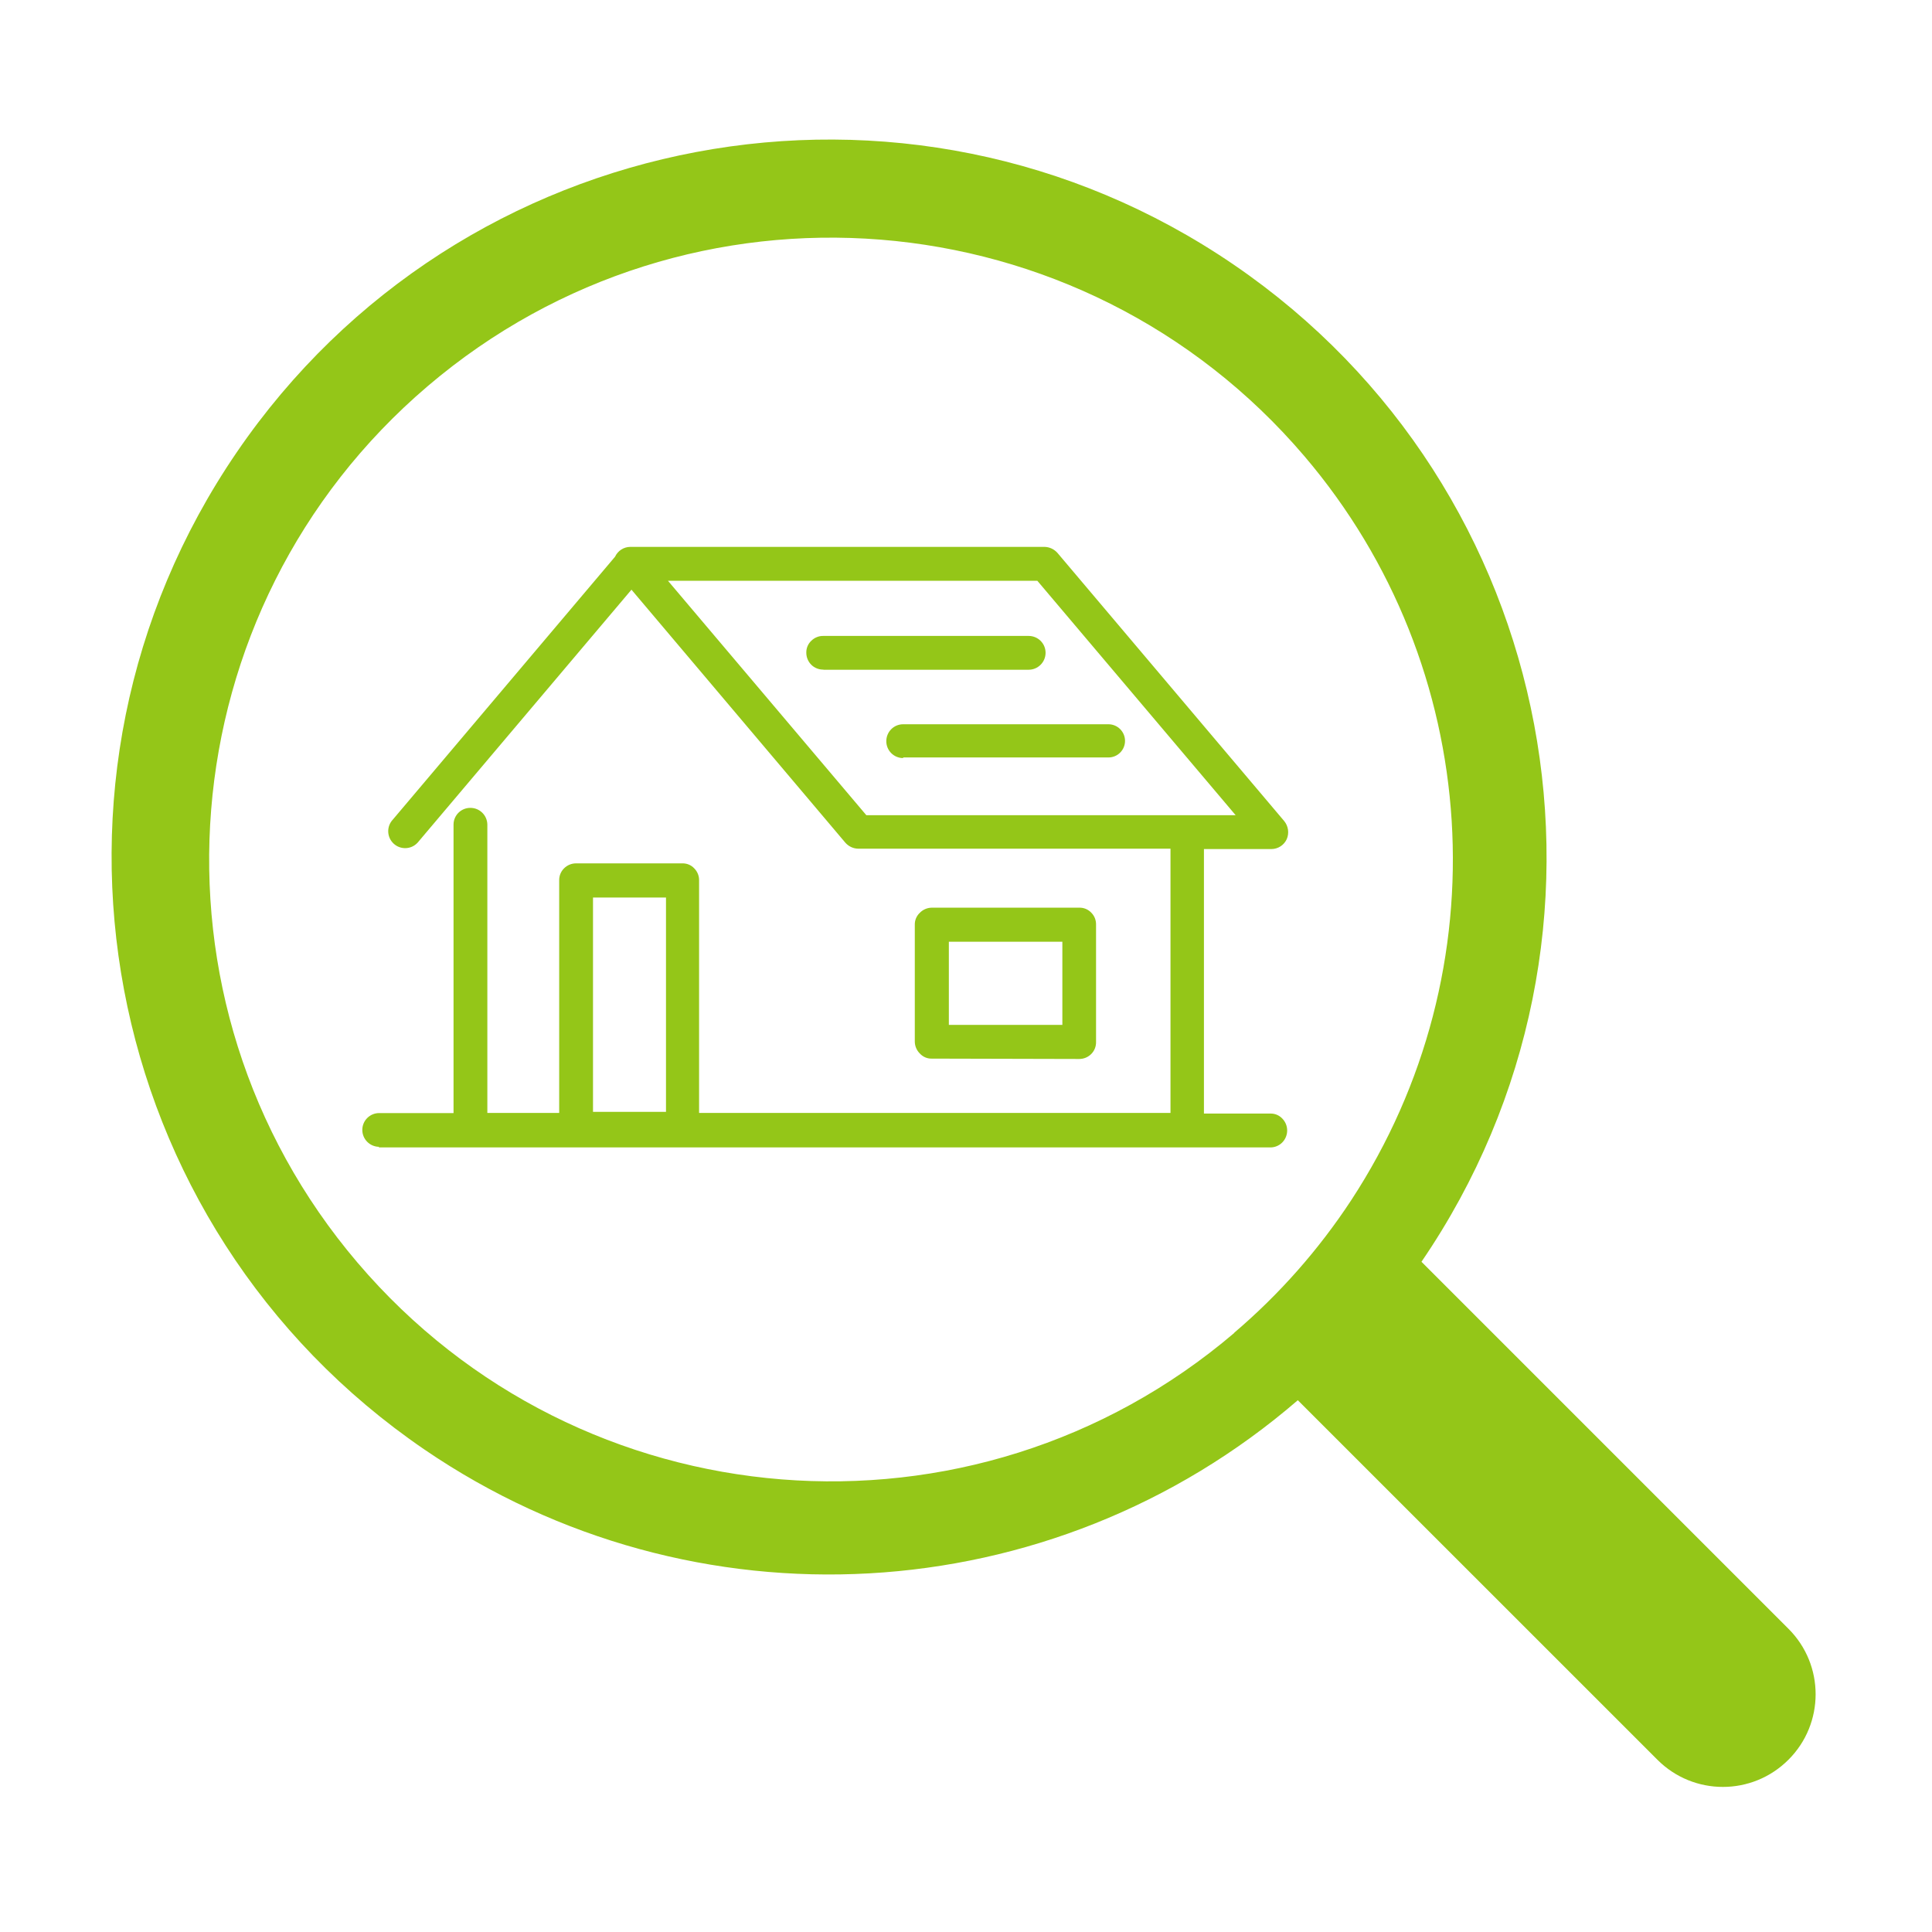 <?xml version="1.0" encoding="utf-8"?>
<!-- Generator: Adobe Illustrator 15.0.0, SVG Export Plug-In  -->
<!DOCTYPE svg PUBLIC "-//W3C//DTD SVG 1.1//EN" "http://www.w3.org/Graphics/SVG/1.1/DTD/svg11.dtd">
<svg version="1.1"
	 xmlns="http://www.w3.org/2000/svg" xmlns:xlink="http://www.w3.org/1999/xlink" xmlns:a="http://ns.adobe.com/AdobeSVGViewerExtensions/3.0/"
	 x="0px" y="0px" width="32px" height="32px" viewBox="-1.848 -2.311 32 32" enable-background="new -1.848 -2.311 32 32"
	 xml:space="preserve">
<defs>
</defs>
<path id="パス_30_1_" fill="#94C618" d="M27.774,24.666l-6.078-6.078c3.702-5.419,2.31-12.813-3.109-16.515
	C13.167-1.63,5.773-0.237,2.072,5.182s-2.31,12.813,3.109,16.515c4.45,3.039,10.387,2.704,14.467-0.816l5.956,5.955
	c0.599,0.6,1.57,0.6,2.17,0C28.374,26.238,28.375,25.265,27.774,24.666L27.774,24.666L27.774,24.666z M18.596,19.766
	c-4.33,3.688-10.832,3.169-14.521-1.162c-3.688-4.33-3.168-10.831,1.162-14.52c4.33-3.688,10.831-3.168,14.521,1.162
	c2.965,3.481,3.279,8.501,0.772,12.326c-0.538,0.818-1.189,1.556-1.935,2.191V19.766z"/>
<path id="パス_364_1_" fill="#94C618" d="M4.432,16.684c-0.154-0.001-0.279-0.126-0.279-0.28s0.125-0.279,0.279-0.279h1.232v-4.78
	c0.001-0.153,0.126-0.276,0.279-0.275c0,0,0,0,0.001,0c0.153,0,0.277,0.123,0.28,0.275v4.778h1.19v-3.85
	c-0.002-0.075,0.026-0.147,0.079-0.2c0.053-0.054,0.125-0.084,0.2-0.084h1.759c0.076-0.002,0.149,0.028,0.2,0.084
	c0.052,0.053,0.081,0.125,0.079,0.2v3.85h7.808v-4.377h-5.171c-0.083-0.001-0.161-0.038-0.215-0.1l-3.542-4.19l-3.542,4.19
	c-0.104,0.114-0.282,0.122-0.396,0.017c-0.107-0.098-0.121-0.261-0.034-0.376l3.7-4.377c0.046-0.099,0.144-0.162,0.252-0.163h6.86
	c0.083,0.001,0.161,0.038,0.216,0.1l3.756,4.442c0.068,0.084,0.085,0.2,0.041,0.3c-0.045,0.098-0.143,0.162-0.252,0.163h-1.119
	v4.381h1.1c0.076-0.002,0.148,0.029,0.199,0.084c0.106,0.109,0.106,0.283,0,0.393c-0.052,0.054-0.124,0.084-0.199,0.084H4.423
	L4.432,16.684z M7.974,16.105h1.209v-3.55H7.974V16.105z M18.618,11.191l-3.284-3.882H9.216l3.285,3.882H18.618z M13.588,15.223
	c-0.076,0.003-0.149-0.028-0.2-0.084c-0.054-0.053-0.084-0.125-0.084-0.2v-1.932c-0.002-0.076,0.028-0.148,0.084-0.2
	c0.053-0.054,0.125-0.084,0.2-0.084h2.44c0.075-0.002,0.148,0.028,0.2,0.084c0.053,0.053,0.08,0.125,0.078,0.2v1.938
	c0.002,0.074-0.025,0.146-0.078,0.2s-0.125,0.084-0.2,0.084L13.588,15.223z M13.868,14.664h1.88v-1.377h-1.88V14.664z
	 M13.111,10.245c-0.155,0-0.28-0.126-0.279-0.281s0.125-0.279,0.279-0.279h3.4c0.152,0,0.275,0.124,0.275,0.275
	c0,0.152-0.123,0.275-0.275,0.275h-3.4V10.245z M11.791,8.78c-0.075,0.001-0.147-0.027-0.2-0.079
	c-0.054-0.053-0.084-0.125-0.084-0.2c-0.002-0.076,0.028-0.148,0.084-0.2c0.053-0.052,0.125-0.081,0.2-0.079h3.4
	c0.155,0.001,0.28,0.126,0.279,0.281c-0.001,0.154-0.126,0.278-0.279,0.279h-3.4V8.78z"/>
</svg>
